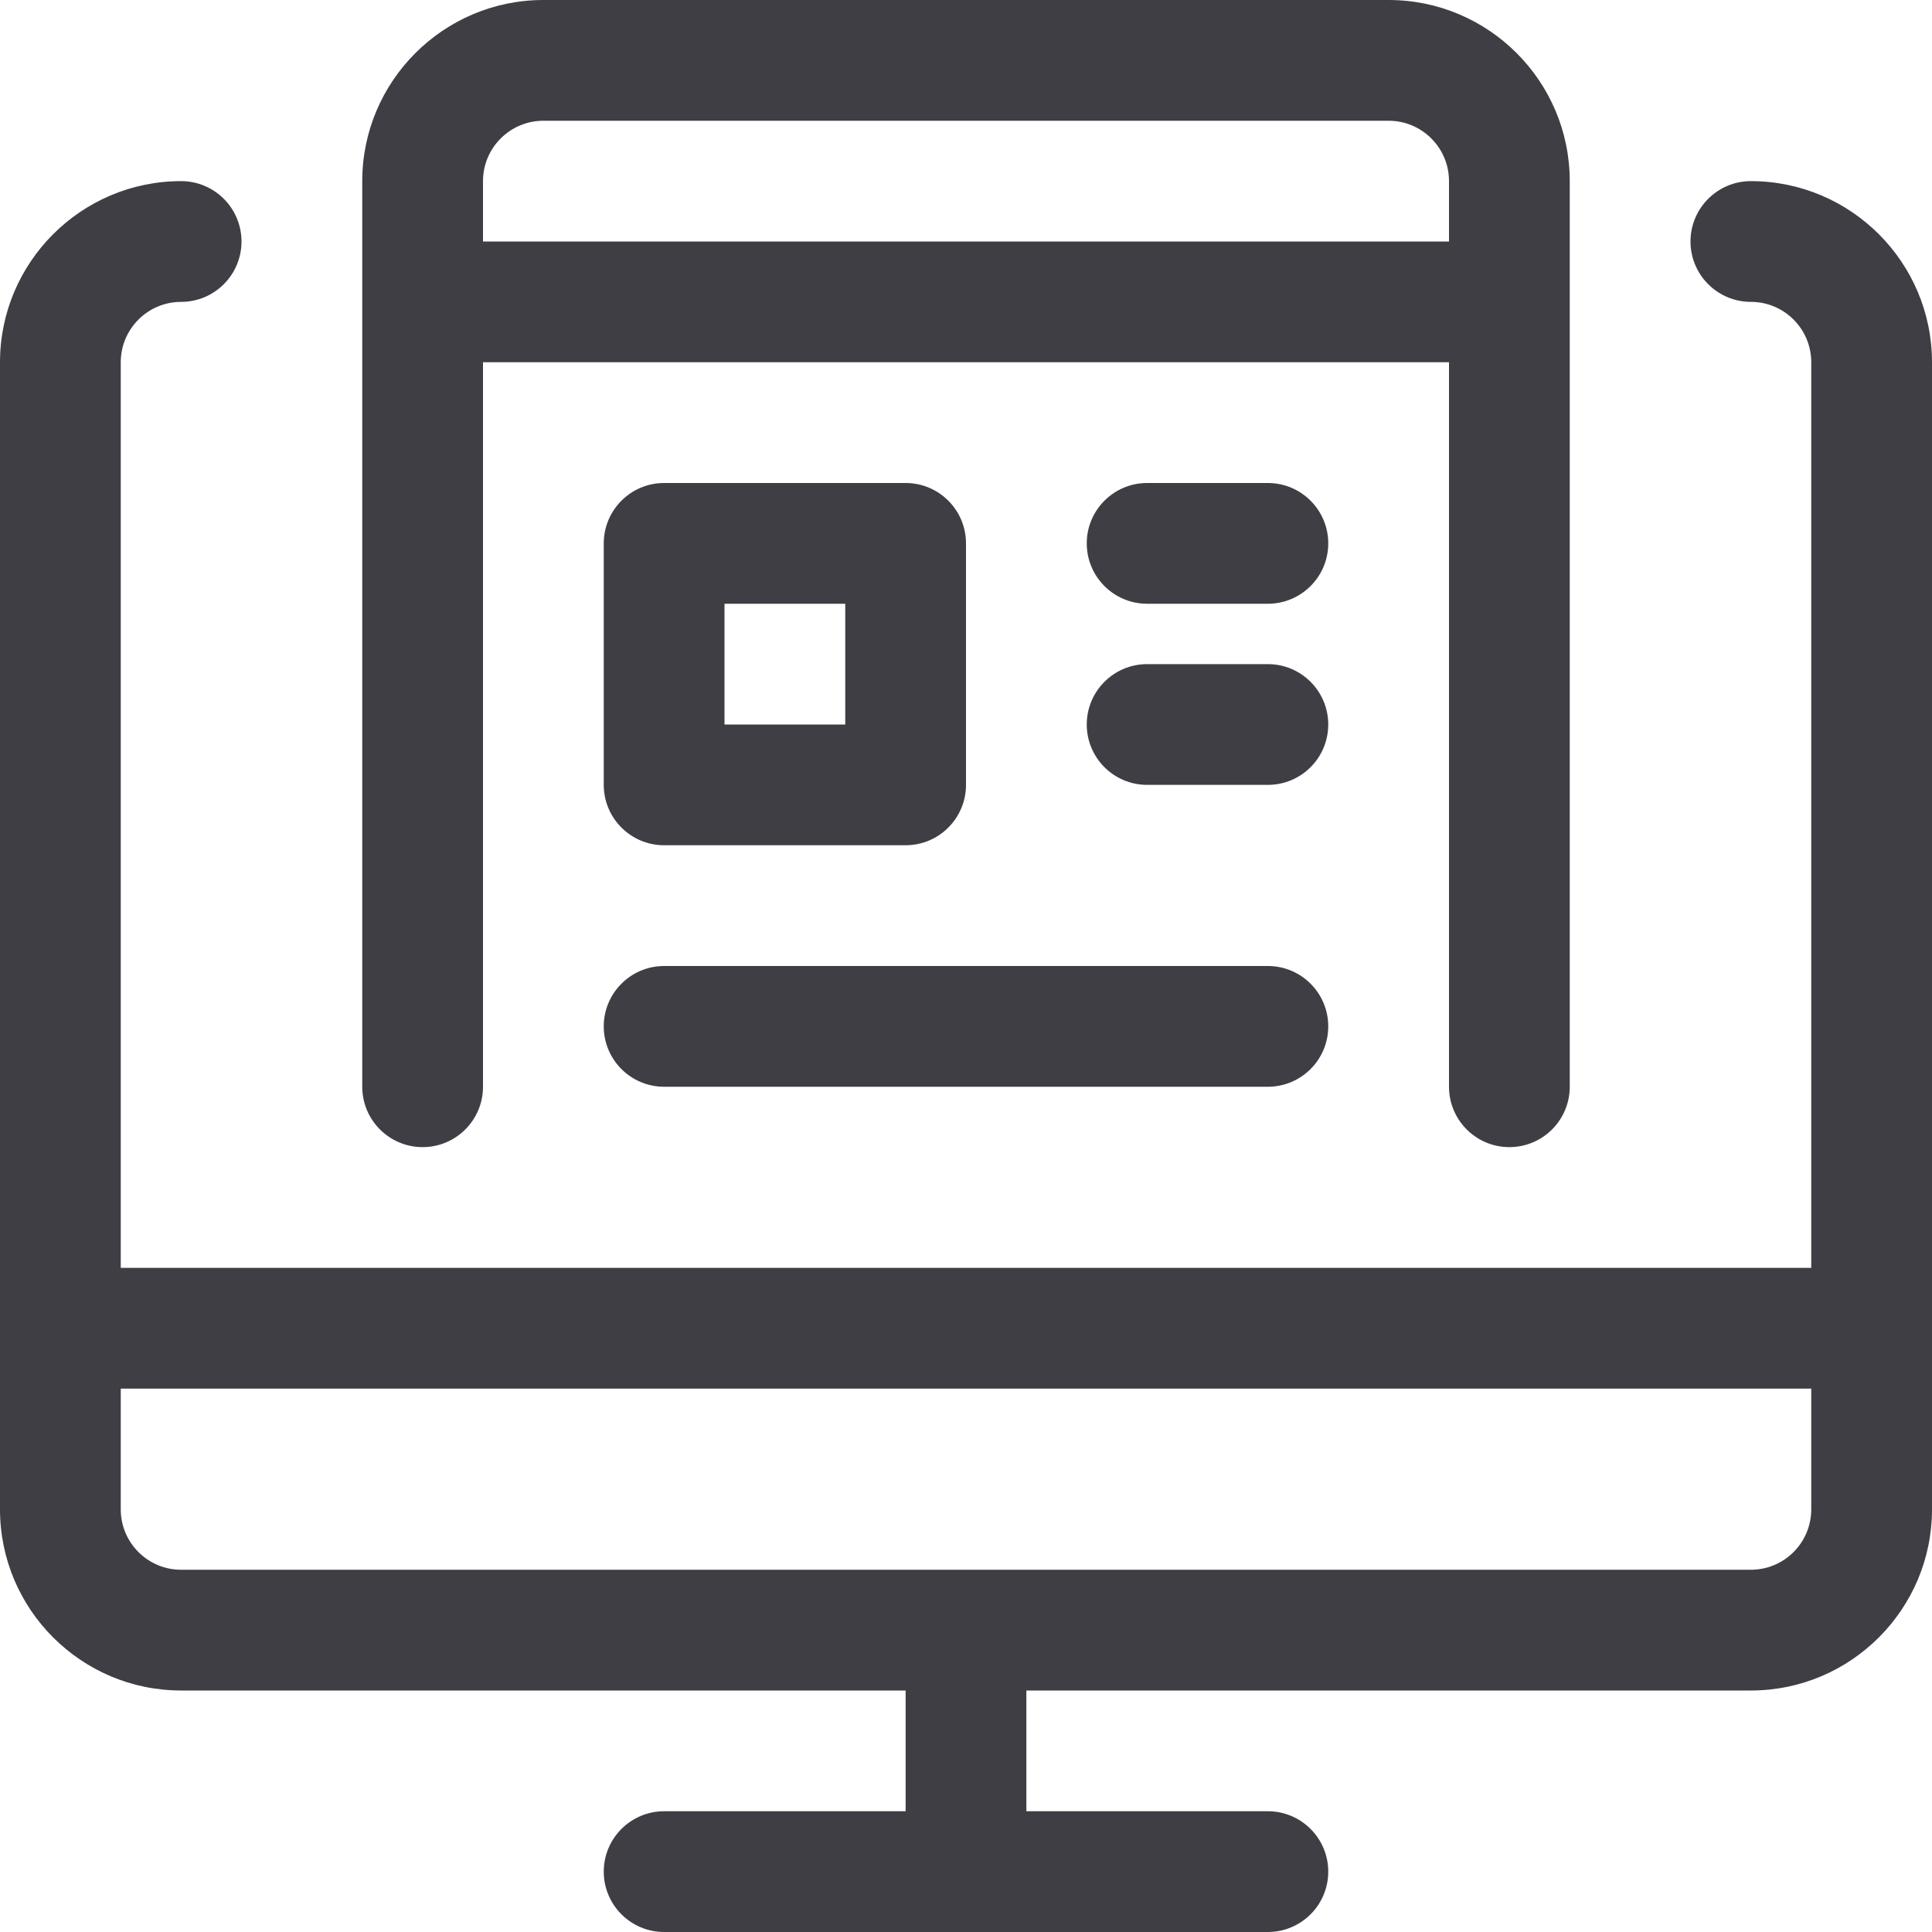 <?xml version="1.0" encoding="UTF-8"?>
<svg width="40px" height="40px" viewBox="0 0 40 40" version="1.1" xmlns="http://www.w3.org/2000/svg" xmlns:xlink="http://www.w3.org/1999/xlink">
    <title>Security Permits</title>
    <g id="Page-1" stroke="none" stroke-width="1" fill="none" fill-rule="evenodd">
        <g id="Icons" transform="translate(-810, -732)" fill="#3F3E45" fill-rule="nonzero">
            <g id="Security-Permits" transform="translate(810, 732)">
                <path d="M13.75,40 C13.06,40 12.5,39.44 12.5,38.75 C12.5,38.06 13.06,37.5 13.75,37.5 L18.75,37.5 L18.75,35 L3.75,35 C1.682,35 0,33.318 0,31.25 L0,7.5 C0,5.432 1.682,3.75 3.75,3.75 C4.44,3.75 5,4.31 5,5 C5,5.69 4.44,6.25 3.75,6.25 C3.06,6.25 2.5,6.81 2.5,7.5 L2.5,26.25 L37.5,26.25 L37.5,7.5 C37.5,6.81 36.94,6.25 36.25,6.25 C35.56,6.25 35,5.69 35,5 C35,4.31 35.56,3.75 36.25,3.75 C38.318,3.75 40,5.432 40,7.5 L40,31.25 C40,33.318 38.318,35 36.25,35 L21.25,35 L21.25,37.5 L26.25,37.5 C26.94,37.5 27.5,38.06 27.5,38.75 C27.5,39.44 26.94,40 26.25,40 L13.75,40 Z M2.5,31.25 C2.5,31.94 3.06,32.5 3.75,32.5 L36.25,32.5 C36.94,32.5 37.5,31.94 37.5,31.25 L37.5,28.75 L2.5,28.75 L2.5,31.25 Z" id="Shape"></path>
                <path d="M31.25,23.75 C30.56,23.75 30,23.19 30,22.5 L30,7.5 L10,7.5 L10,22.5 C10,23.19 9.44,23.75 8.75,23.75 C8.06,23.75 7.5,23.19 7.5,22.5 L7.5,3.75 C7.5,1.682 9.182,0 11.25,0 L28.75,0 C30.818,0 32.5,1.682 32.5,3.75 L32.5,22.5 C32.5,23.19 31.94,23.75 31.25,23.75 Z M30,5 L30,3.75 C30,3.06 29.44,2.5 28.75,2.5 L11.25,2.5 C10.56,2.5 10,3.06 10,3.75 L10,5 L30,5 Z" id="Shape"></path>
                <path d="M13.75,17.5 C13.06,17.5 12.5,16.94 12.5,16.25 L12.5,11.25 C12.5,10.56 13.06,10 13.75,10 L18.75,10 C19.44,10 20,10.56 20,11.25 L20,16.25 C20,16.94 19.44,17.5 18.75,17.5 L13.75,17.5 Z M17.5,15 L17.5,12.5 L15,12.5 L15,15 L17.5,15 Z" id="Shape"></path>
                <path d="M23.75,12.5 C23.06,12.5 22.5,11.94 22.5,11.25 C22.5,10.56 23.06,10 23.75,10 L26.25,10 C26.94,10 27.5,10.56 27.5,11.25 C27.5,11.94 26.94,12.5 26.25,12.5 L23.75,12.5 Z" id="Path"></path>
                <path d="M23.75,16.25 C23.06,16.25 22.5,15.69 22.5,15 C22.5,14.31 23.06,13.75 23.75,13.75 L26.25,13.75 C26.94,13.75 27.5,14.31 27.5,15 C27.5,15.69 26.94,16.25 26.25,16.25 L23.75,16.25 Z" id="Path"></path>
                <path d="M13.75,22.5 C13.06,22.5 12.5,21.94 12.5,21.25 C12.5,20.56 13.06,20 13.75,20 L26.25,20 C26.94,20 27.5,20.56 27.5,21.25 C27.5,21.94 26.94,22.5 26.25,22.5 L13.75,22.5 Z" id="Path"></path>
            </g>
        </g>
    </g>
</svg>